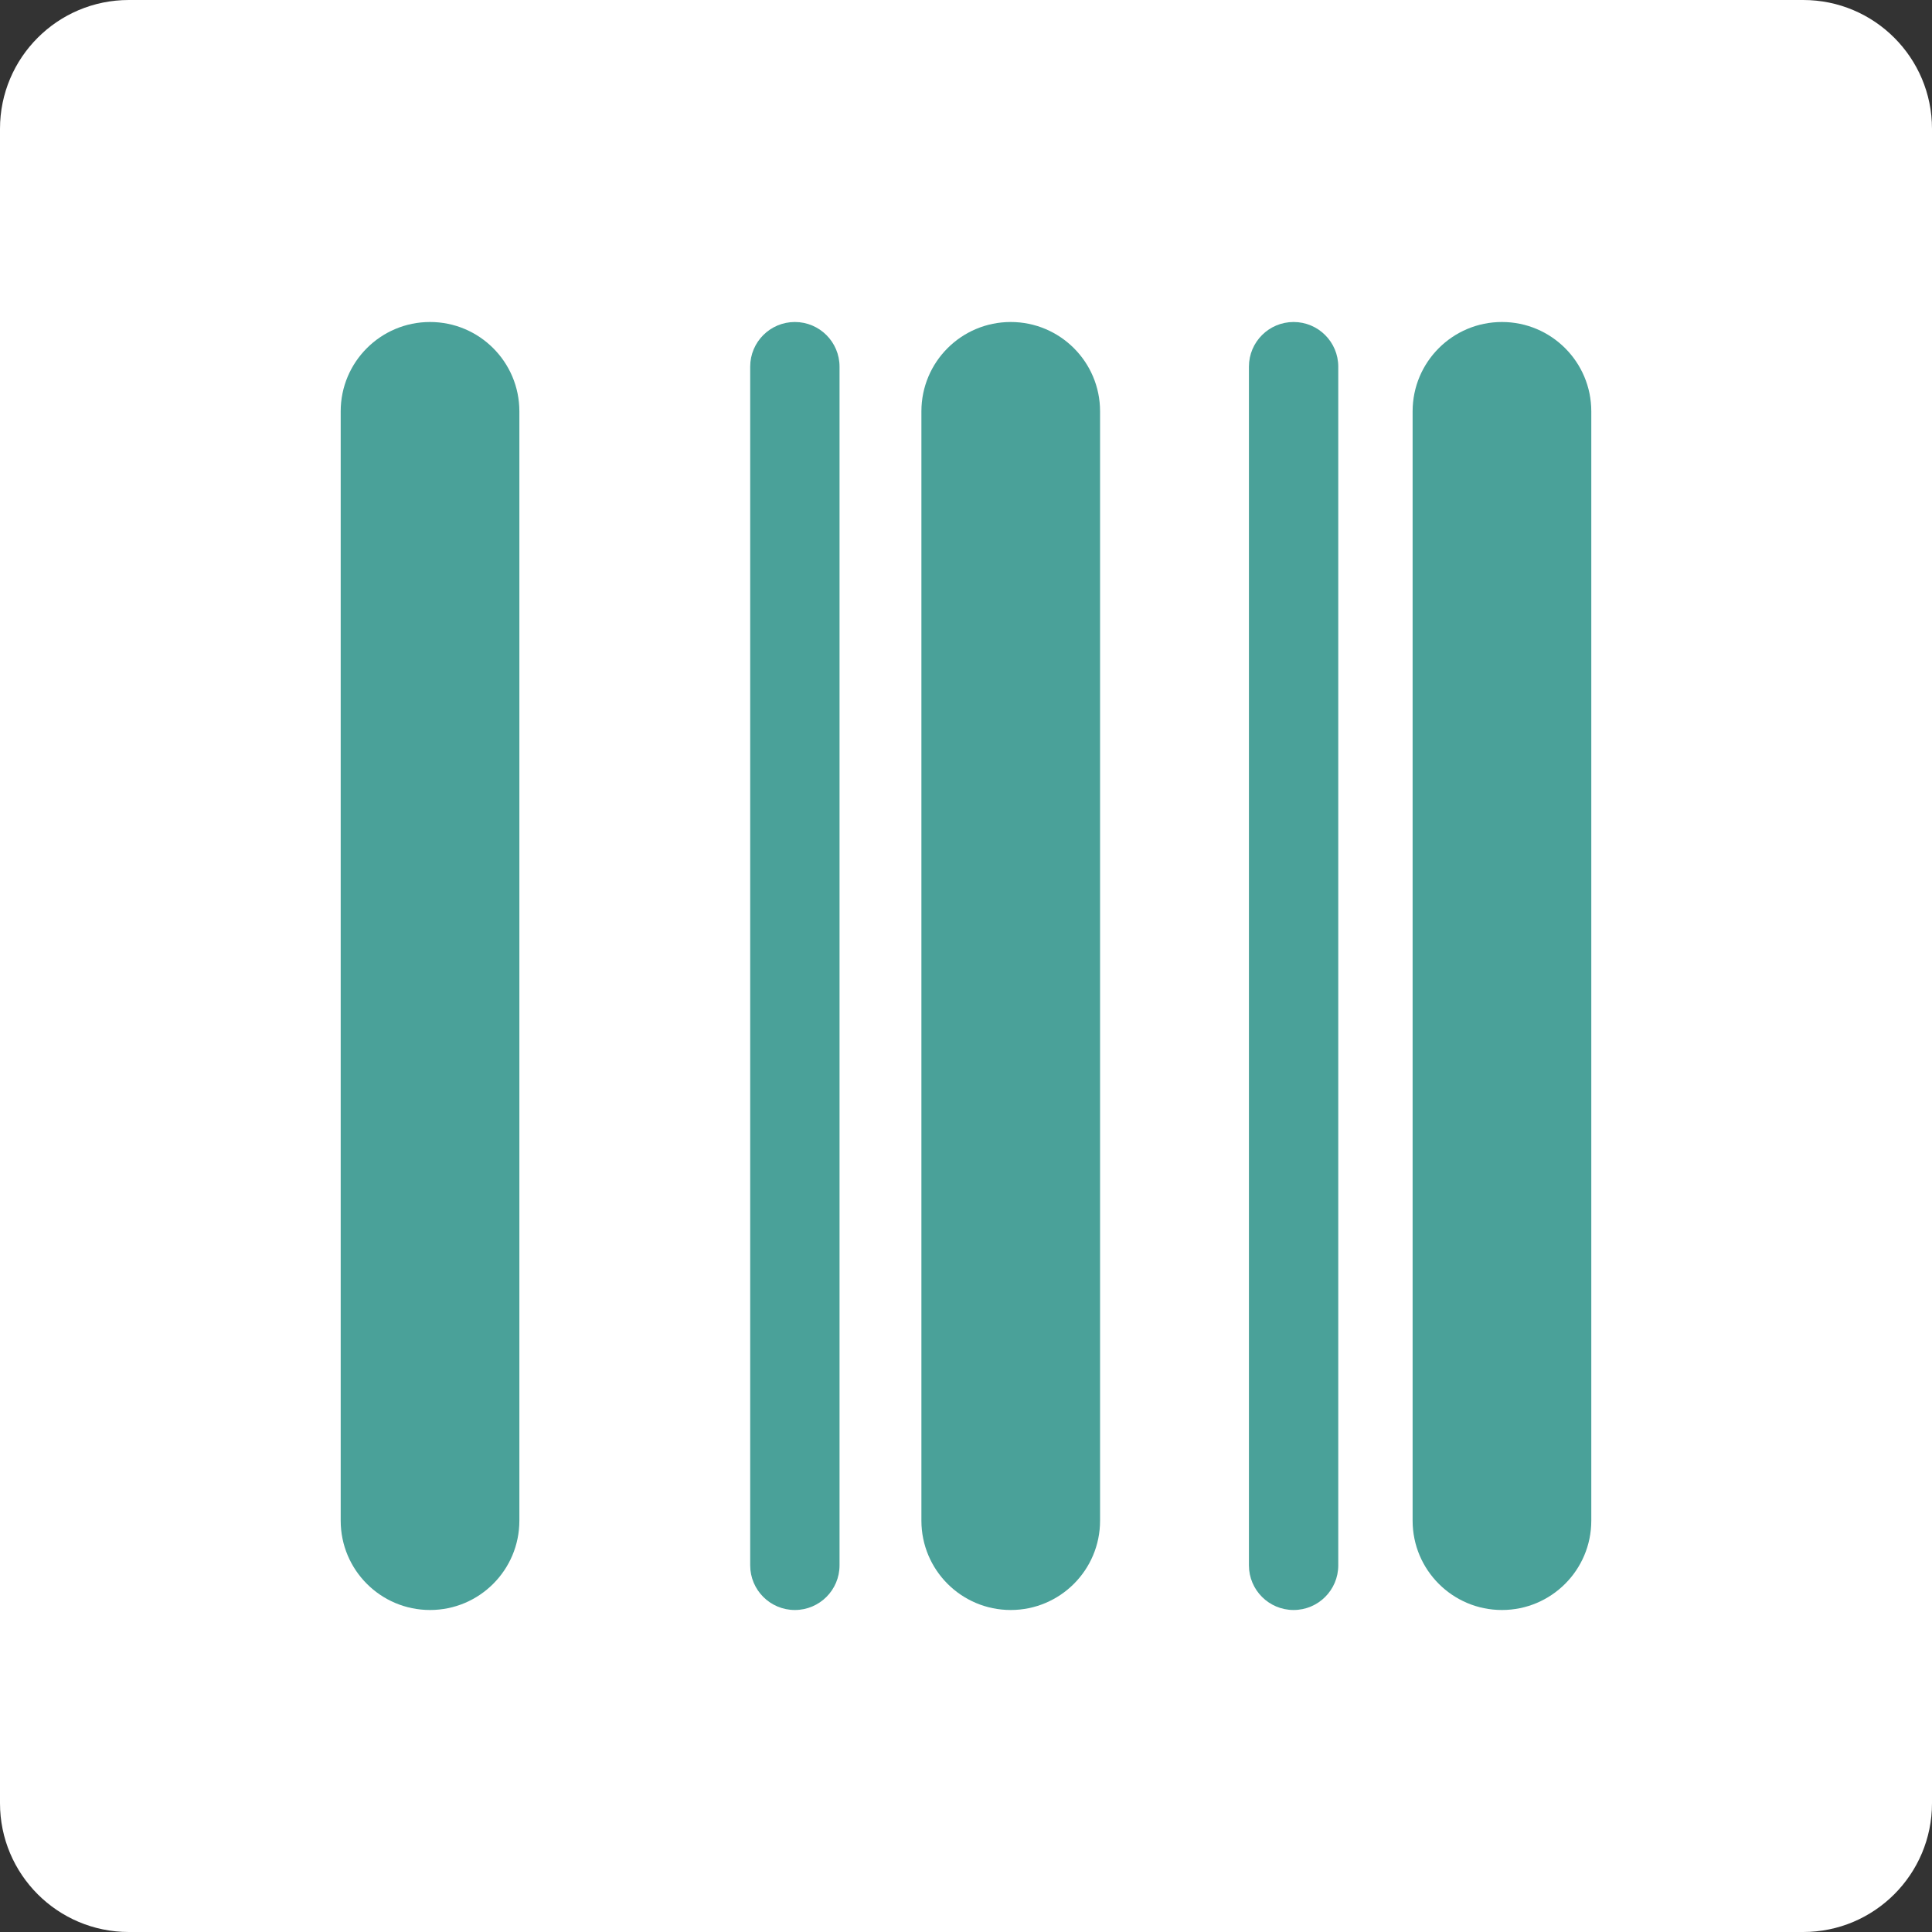 <svg width="120" height="120" viewBox="0 0 120 120" fill="none" xmlns="http://www.w3.org/2000/svg">
<rect x="0" y="0" width="120" height="120" fill="#333333" stroke="none"/>
<g clip-path="url(#clip0_1073_4376)">
<path d="M112 0H8C3.582 0 0 3.582 0 8V112C0 116.418 3.582 120 8 120H112C116.418 120 120 116.418 120 112V8C120 3.582 116.418 0 112 0Z" fill="white"/>
<path d="M32.259 94.451V25.549C32.259 22.484 29.774 20 26.71 20C23.645 20 21.161 22.484 21.161 25.549V94.451C21.161 97.516 23.645 100 26.71 100C29.774 100 32.259 97.516 32.259 94.451Z" fill="#4AA199"/>
<path d="M52.145 97.226V22.774C52.145 21.242 50.902 20 49.37 20C47.838 20 46.596 21.242 46.596 22.774V97.226C46.596 98.758 47.838 100 49.37 100C50.902 100 52.145 98.758 52.145 97.226Z" fill="#4AA199"/>
<path d="M68.327 94.451V25.549C68.327 22.484 65.843 20 62.778 20C59.714 20 57.23 22.484 57.23 25.549V94.451C57.23 97.516 59.714 100 62.778 100C65.843 100 68.327 97.516 68.327 94.451Z" fill="#4AA199"/>
<path d="M83.122 97.226V22.774C83.122 21.242 81.88 20 80.348 20C78.815 20 77.573 21.242 77.573 22.774V97.226C77.573 98.758 78.815 100 80.348 100C81.88 100 83.122 98.758 83.122 97.226Z" fill="#4AA199"/>
<path d="M98.838 94.451V25.549C98.838 22.484 96.353 20 93.289 20C90.225 20 87.74 22.484 87.74 25.549V94.451C87.74 97.516 90.225 100 93.289 100C96.353 100 98.838 97.516 98.838 94.451Z" fill="#4AA199"/>
</g>
<defs>
<clipPath id="clip0_1073_4376">
<rect width="120" height="120" fill="white"/>
</clipPath>
</defs>
</svg>
